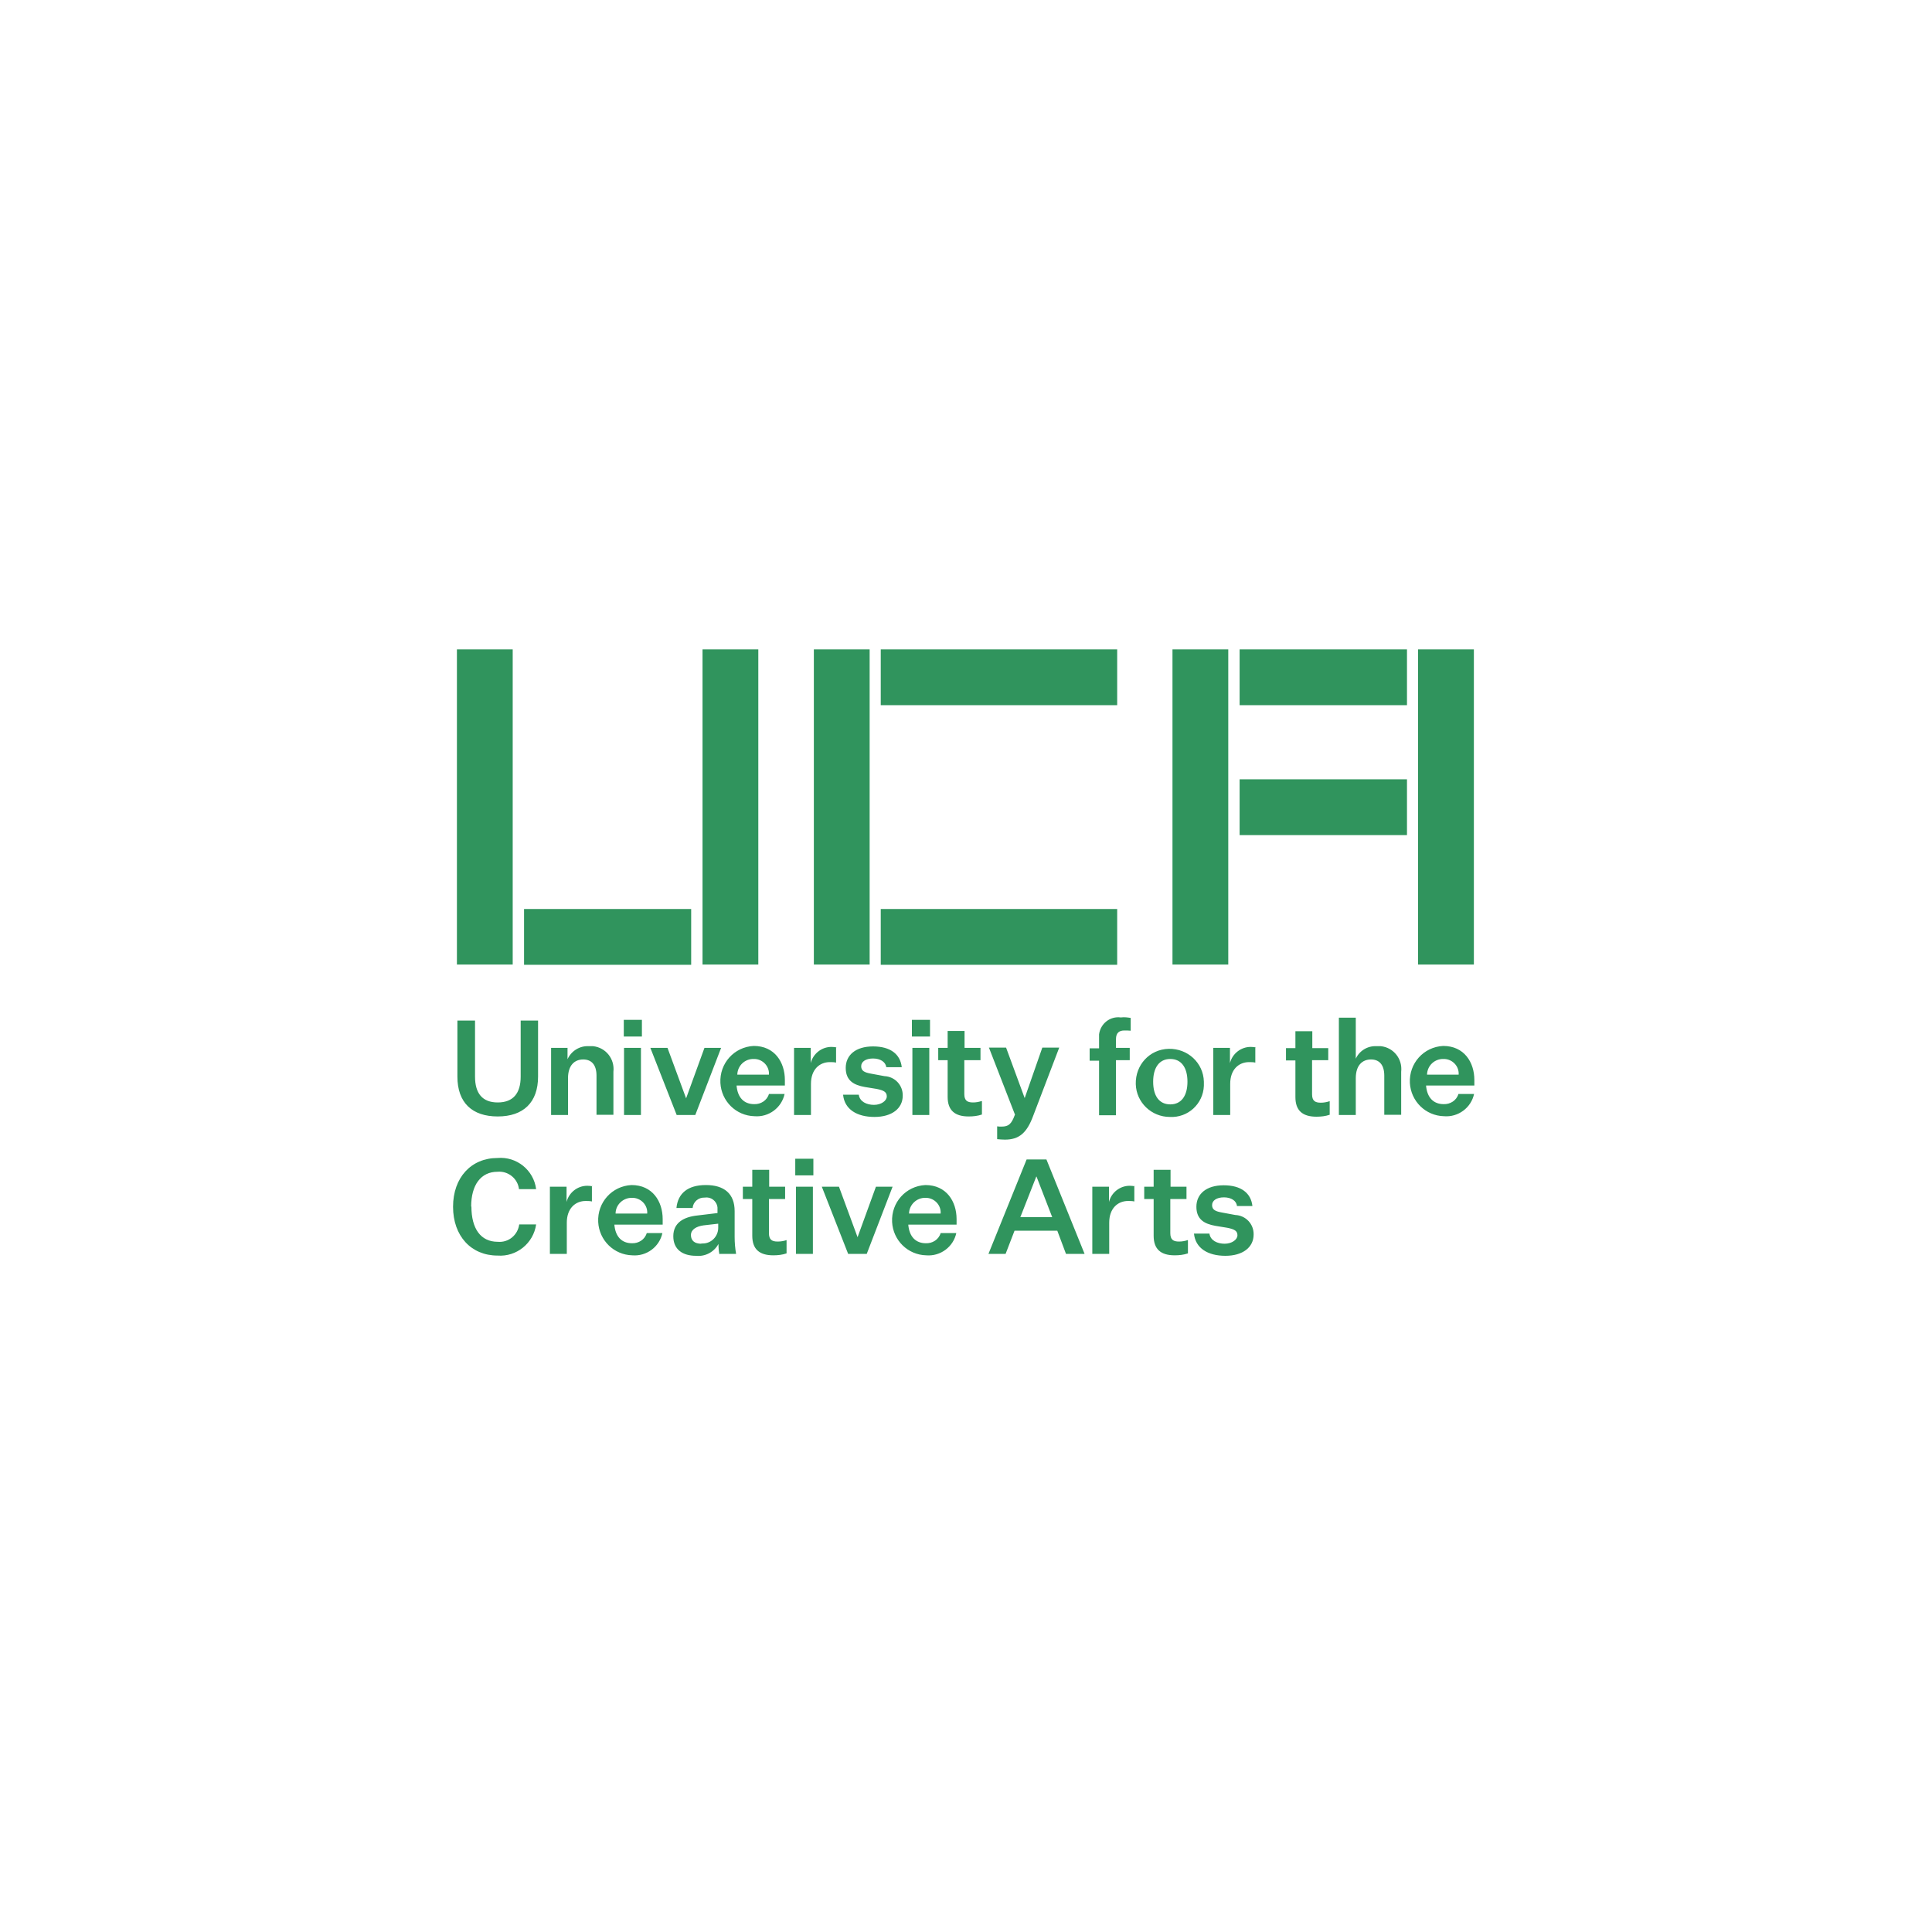 <?xml version="1.0" encoding="utf-8"?>
<!-- Generator: Adobe Illustrator 28.1.0, SVG Export Plug-In . SVG Version: 6.00 Build 0)  -->
<svg version="1.1" id="Layer_1" xmlns="http://www.w3.org/2000/svg" xmlns:xlink="http://www.w3.org/1999/xlink" x="0px" y="0px"
	 viewBox="0 0 800 800" style="enable-background:new 0 0 800 800;" xml:space="preserve">
<style type="text/css">
	.st0{fill:#30945D;}
</style>
<g id="Group_87">
	<g id="Group_86">
		<g id="Path_559">
			<path class="st0" d="M494.4,510.8c0.6,6.1,5.8,9.2,13,9.2s11.7-3.5,11.7-8.8c0.1-4.3-3.2-7.9-7.6-8.1l0,0l-5.4-1
				c-2.9-0.5-4.2-1.2-4.2-3.1s1.9-3.2,4.9-3.2s5.2,1.4,5.4,3.6h6.4c-0.6-5.4-4.7-8.6-11.9-8.6s-11.3,3.6-11.3,8.9s3.4,7.1,7.9,7.9
				l4.9,0.8c3,0.6,4.2,1.3,4.2,3.1s-2.3,3.5-5.3,3.5s-5.9-1.3-6.3-4.2h-6.7L494.4,510.8L494.4,510.8z M491.8,513.5
				c-1.2,0.4-2.4,0.6-3.6,0.6c-2.4,0-3.6-0.8-3.6-3.5v-14.1h6.7v-5.1h-6.6v-7h-7v7h-3.9v5.1h3.9v15.2c0,5.5,2.9,8.1,8.7,8.1
				c1.9,0,3.7-0.2,5.5-0.8v-5.4L491.8,513.5L491.8,513.5z M469.9,491.2c-0.7-0.1-1.3-0.2-2.1-0.2c-4.1,0-7.6,2.8-8.6,6.7v-6.3h-6.9
				v27.8h7v-12.9c0-6,3.6-9,7.8-9c0.8,0,1.8,0,2.6,0.2v-6.5L469.9,491.2L469.9,491.2z M429.1,487.2h0.1l6.5,16.8h-13.2L429.1,487.2
				L429.1,487.2z M441.6,519.2h7.5l-15.8-39.1h-8.2l-15.8,39.1h7.1l3.7-9.6h17.7l3.6,9.6H441.6L441.6,519.2z M383.2,496
				c3.2-0.1,6.1,2.4,6.3,5.7v0.8h-13.1C376.5,498.8,379.6,495.9,383.2,496 M396,510.6h-6.5c-0.8,2.7-3.4,4.3-6.1,4.2
				c-4.3,0-6.9-2.8-7.3-7.7h20v-2.3c0-7.3-4.2-14.1-12.9-14.1c-8.1,0.4-14.2,7.2-13.8,15.3c0.4,7.6,6.5,13.6,14.1,13.8
				c5.9,0.5,11.3-3.5,12.5-9.3 M351.2,519.2h7.7l10.7-27.8h-6.9l-7.6,20.9l0,0l-7.7-20.9h-7.1l10.9,27.8H351.2L351.2,519.2z
				 M329.6,519.2h7v-27.8h-7V519.2z M329.3,486.7h7.5v-6.9h-7.5V486.7z M325.7,513.5c-1.2,0.4-2.4,0.6-3.7,0.6
				c-2.4,0-3.6-0.8-3.6-3.5v-14.1h6.7v-5.1h-6.6v-7h-7v7h-3.9v5.1h3.9v15.2c0,5.5,2.9,8.1,8.7,8.1c1.9,0,3.7-0.2,5.5-0.8
				L325.7,513.5L325.7,513.5L325.7,513.5z M290.4,515c-2.8,0-4.3-1.3-4.3-3.6s2.3-3.6,5.2-4l6.1-0.7v1.7c0,3.6-2.9,6.5-6.4,6.5h-0.6
				 M298.1,519.2h6.7c-0.4-2.3-0.6-4.6-0.6-7v-10.7c0-7.2-4.3-10.8-11.9-10.8s-11.6,3.5-12.2,9.5h6.7c0.2-2.5,2.4-4.4,4.9-4.3h0.2
				c2.5-0.4,4.9,1.4,5.2,4.1v2.3l-8.3,1c-5.7,0.6-10,3-10,8.6s4,8.1,9.4,8.1c3.9,0.4,7.5-1.6,9.3-4.9c0,1.4,0.1,2.9,0.4,4.3
				 M261.7,496c3.2-0.1,6.1,2.4,6.3,5.7v0.8h-13.1C254.9,498.8,258.1,495.9,261.7,496 M274.3,510.6h-6.5c-0.8,2.7-3.4,4.3-6.1,4.2
				c-4.3,0-6.9-2.8-7.3-7.7h20v-2.3c0-7.3-4.2-14.1-12.9-14.1c-8.1,0.4-14.2,7.2-13.8,15.3c0.4,7.6,6.5,13.6,14.1,13.8
				c5.9,0.5,11.3-3.5,12.5-9.3 M245.3,491.2c-0.7-0.1-1.3-0.2-2.1-0.2c-4.1,0-7.6,2.8-8.6,6.7v-6.3h-6.9v27.8h7v-12.9
				c0-6,3.6-9,7.8-9c0.8,0,1.8,0,2.6,0.2v-6.5L245.3,491.2L245.3,491.2z M195.1,499.6c0-8.9,4-14.4,10.9-14.4
				c4.4-0.4,8.4,2.8,8.9,7.2h7.1c-1-7.9-8.1-13.6-16-12.9c-10.9,0-18.4,8.1-18.4,20.2s7.5,20.2,18.4,20.2c7.9,0.6,14.9-5.1,16-12.9
				H215c-0.6,4.4-4.4,7.6-8.9,7.2c-7.1,0-10.9-5.5-10.9-14.6"/>
		</g>
		<g id="Path_560">
			<path class="st0" d="M597.7,438.5c3.2-0.1,6.1,2.4,6.3,5.7v0.8h-13.1C591,441.2,594.1,438.4,597.7,438.5 M610.4,453h-6.5
				c-0.8,2.7-3.4,4.3-6.1,4.2c-4.3,0-6.9-2.8-7.3-7.7h20v-2.3c0-7.3-4.2-14.1-12.9-14.1c-8.1,0.4-14.2,7.2-13.8,15.3
				c0.4,7.6,6.5,13.6,14.1,13.8c5.9,0.5,11.3-3.5,12.5-9.3 M561.4,438.6v-17.2h-7v40.3h7v-15.2c0-5.5,2.8-7.8,6.3-7.8
				s5.5,2.3,5.5,6.7v16.2h7v-17.8c0.6-5.3-3.1-10-8.4-10.6h-1.8c-3.7-0.2-7.2,1.9-8.7,5.4 M550.5,456c-1.2,0.4-2.4,0.6-3.6,0.6
				c-2.4,0-3.6-0.8-3.6-3.5v-14.1h6.7V434h-6.6v-7h-7v7h-3.9v5.1h3.9v15.2c0,5.5,2.9,8.1,8.7,8.1c1.9,0,3.7-0.2,5.5-0.8V456
				L550.5,456L550.5,456z M520,433.7c-0.7-0.1-1.3-0.2-2.1-0.2c-4.1,0-7.6,2.8-8.6,6.7v-6.3h-6.9v27.8h7v-12.9c0-6,3.6-9,7.8-9
				c0.8,0,1.8,0,2.6,0.2v-6.5L520,433.7L520,433.7z M477.5,447.9c0-5.8,2.5-9.4,7.1-9.4s7.1,3.6,7.1,9.4s-2.5,9.4-7.1,9.4
				S477.5,453.8,477.5,447.9 M498.5,447.9c-0.2-7.8-6.7-13.8-14.6-13.6s-13.8,6.7-13.6,14.6c0.2,7.6,6.5,13.6,14.1,13.6
				c7.5,0.4,13.8-5.4,14.1-12.9V447.9 M455.1,439v22.8h7V439h5.7v-5.1h-5.7v-3.6c0-2.7,1.4-3.6,3.5-3.6c0.8,0,1.8,0,2.6,0.1v-5.3
				c-1.3-0.2-2.6-0.4-4.1-0.2c-4.4-0.6-8.4,2.5-9,7v5.8h-3.9v5.1h3.9L455.1,439L455.1,439z M420.2,461.7c-1.4,3.8-2.6,4.8-5.5,4.8
				c-0.6,0-1.2,0-1.8-0.1v5.3c1.1,0.1,2.2,0.2,3.2,0.2c5.9,0,9.1-2.8,11.7-9.8l10.8-28.3h-7l-7.3,20.9l0,0l-7.7-20.9h-7.1l10.8,27.8
				L420.2,461.7L420.2,461.7z M406.5,455.9c-1.2,0.4-2.4,0.6-3.6,0.6c-2.4,0-3.6-0.8-3.6-3.5V439h6.7v-5.1h-6.6v-7h-7v7h-3.9v5.1
				h3.9v15.2c0,5.5,2.9,8.1,8.7,8.1c1.9,0,3.7-0.2,5.5-0.8v-5.4L406.5,455.9L406.5,455.9z M377.8,461.7h7v-27.8h-7V461.7z
				 M377.6,429.2h7.5v-6.9h-7.5V429.2z M349.1,453.3c0.6,6.1,5.8,9.2,13,9.2s11.7-3.5,11.7-8.8c0.1-4.3-3.2-7.9-7.6-8.1l0,0l-5.4-1
				c-2.9-0.5-4.2-1.2-4.2-3.1s1.9-3.2,4.9-3.2s5.2,1.4,5.5,3.6h6.4c-0.6-5.4-4.7-8.6-11.9-8.6s-11.3,3.6-11.3,8.9s3.4,7.1,7.9,7.9
				l4.9,0.8c3,0.6,4.2,1.3,4.2,3.1s-2.3,3.5-5.3,3.5s-5.9-1.3-6.3-4.2h-6.7L349.1,453.3L349.1,453.3z M346.4,433.7
				c-0.7-0.1-1.3-0.2-2.1-0.2c-4.1,0-7.6,2.8-8.6,6.7v-6.3h-6.9v27.8h7v-12.9c0-6,3.6-9,7.8-9c0.8,0,1.8,0,2.6,0.2v-6.5L346.4,433.7
				L346.4,433.7z M312.1,438.5c3.2-0.1,6.1,2.4,6.3,5.7v0.8h-13.1C305.4,441.2,308.5,438.4,312.1,438.5 M324.9,453h-6.5
				c-0.8,2.7-3.4,4.3-6.1,4.2c-4.3,0-6.9-2.8-7.3-7.7h20v-2.3c0-7.3-4.2-14.1-12.9-14.1c-8.1,0.4-14.2,7.2-13.8,15.3
				c0.4,7.6,6.5,13.6,14.1,13.8c5.9,0.5,11.3-3.5,12.5-9.3 M280.2,461.7h7.7l10.7-27.8h-6.9l-7.6,20.9l0,0l-7.7-20.9h-7.1l10.9,27.8
				H280.2L280.2,461.7z M258.4,461.7h7v-27.8h-7V461.7z M258.3,429.2h7.5v-6.9h-7.5V429.2z M235.1,433.9h-6.9v27.8h7v-15.2
				c0-5.5,2.8-7.8,6.3-7.8s5.5,2.3,5.5,6.7v16.2h7v-17.8c0.6-5.3-3.1-10-8.4-10.6h-1.8c-3.7-0.2-7.2,1.9-8.8,5.4V434L235.1,433.9
				L235.1,433.9z M222.8,445.9v-23.3h-7.2v23.2c0,6.9-3.1,10.7-9.5,10.7s-9.4-3.8-9.4-10.7v-23.2h-7.3v23.2
				c0,10.8,6.1,16.5,16.7,16.5s16.7-5.8,16.7-16.5"/>
		</g>
		<g id="Rectangle_150">
			<rect x="189.2" y="268.9" class="st0" width="23.1" height="130.5"/>
		</g>
		<g id="Rectangle_151">
			<rect x="290.9" y="268.9" class="st0" width="23.1" height="130.5"/>
		</g>
		<g id="Rectangle_152">
			<rect x="217" y="376.4" class="st0" width="69.2" height="23.1"/>
		</g>
		<g id="Rectangle_153">
			<rect x="337" y="268.9" class="st0" width="23.1" height="130.5"/>
		</g>
		<g id="Rectangle_154">
			<rect x="364.7" y="376.4" class="st0" width="97.9" height="23.1"/>
		</g>
		<g id="Rectangle_155">
			<rect x="364.7" y="268.9" class="st0" width="97.9" height="23.1"/>
		</g>
		<g id="Rectangle_156">
			<rect x="587.2" y="268.9" class="st0" width="23.1" height="130.5"/>
		</g>
		<g id="Rectangle_157">
			<rect x="485.5" y="268.9" class="st0" width="23.1" height="130.5"/>
		</g>
		<g id="Rectangle_158">
			<rect x="513.3" y="322.7" class="st0" width="69.3" height="23.1"/>
		</g>
		<g id="Rectangle_159">
			<rect x="513.3" y="268.9" class="st0" width="69.3" height="23.1"/>
		</g>
	</g>
</g>
</svg>
